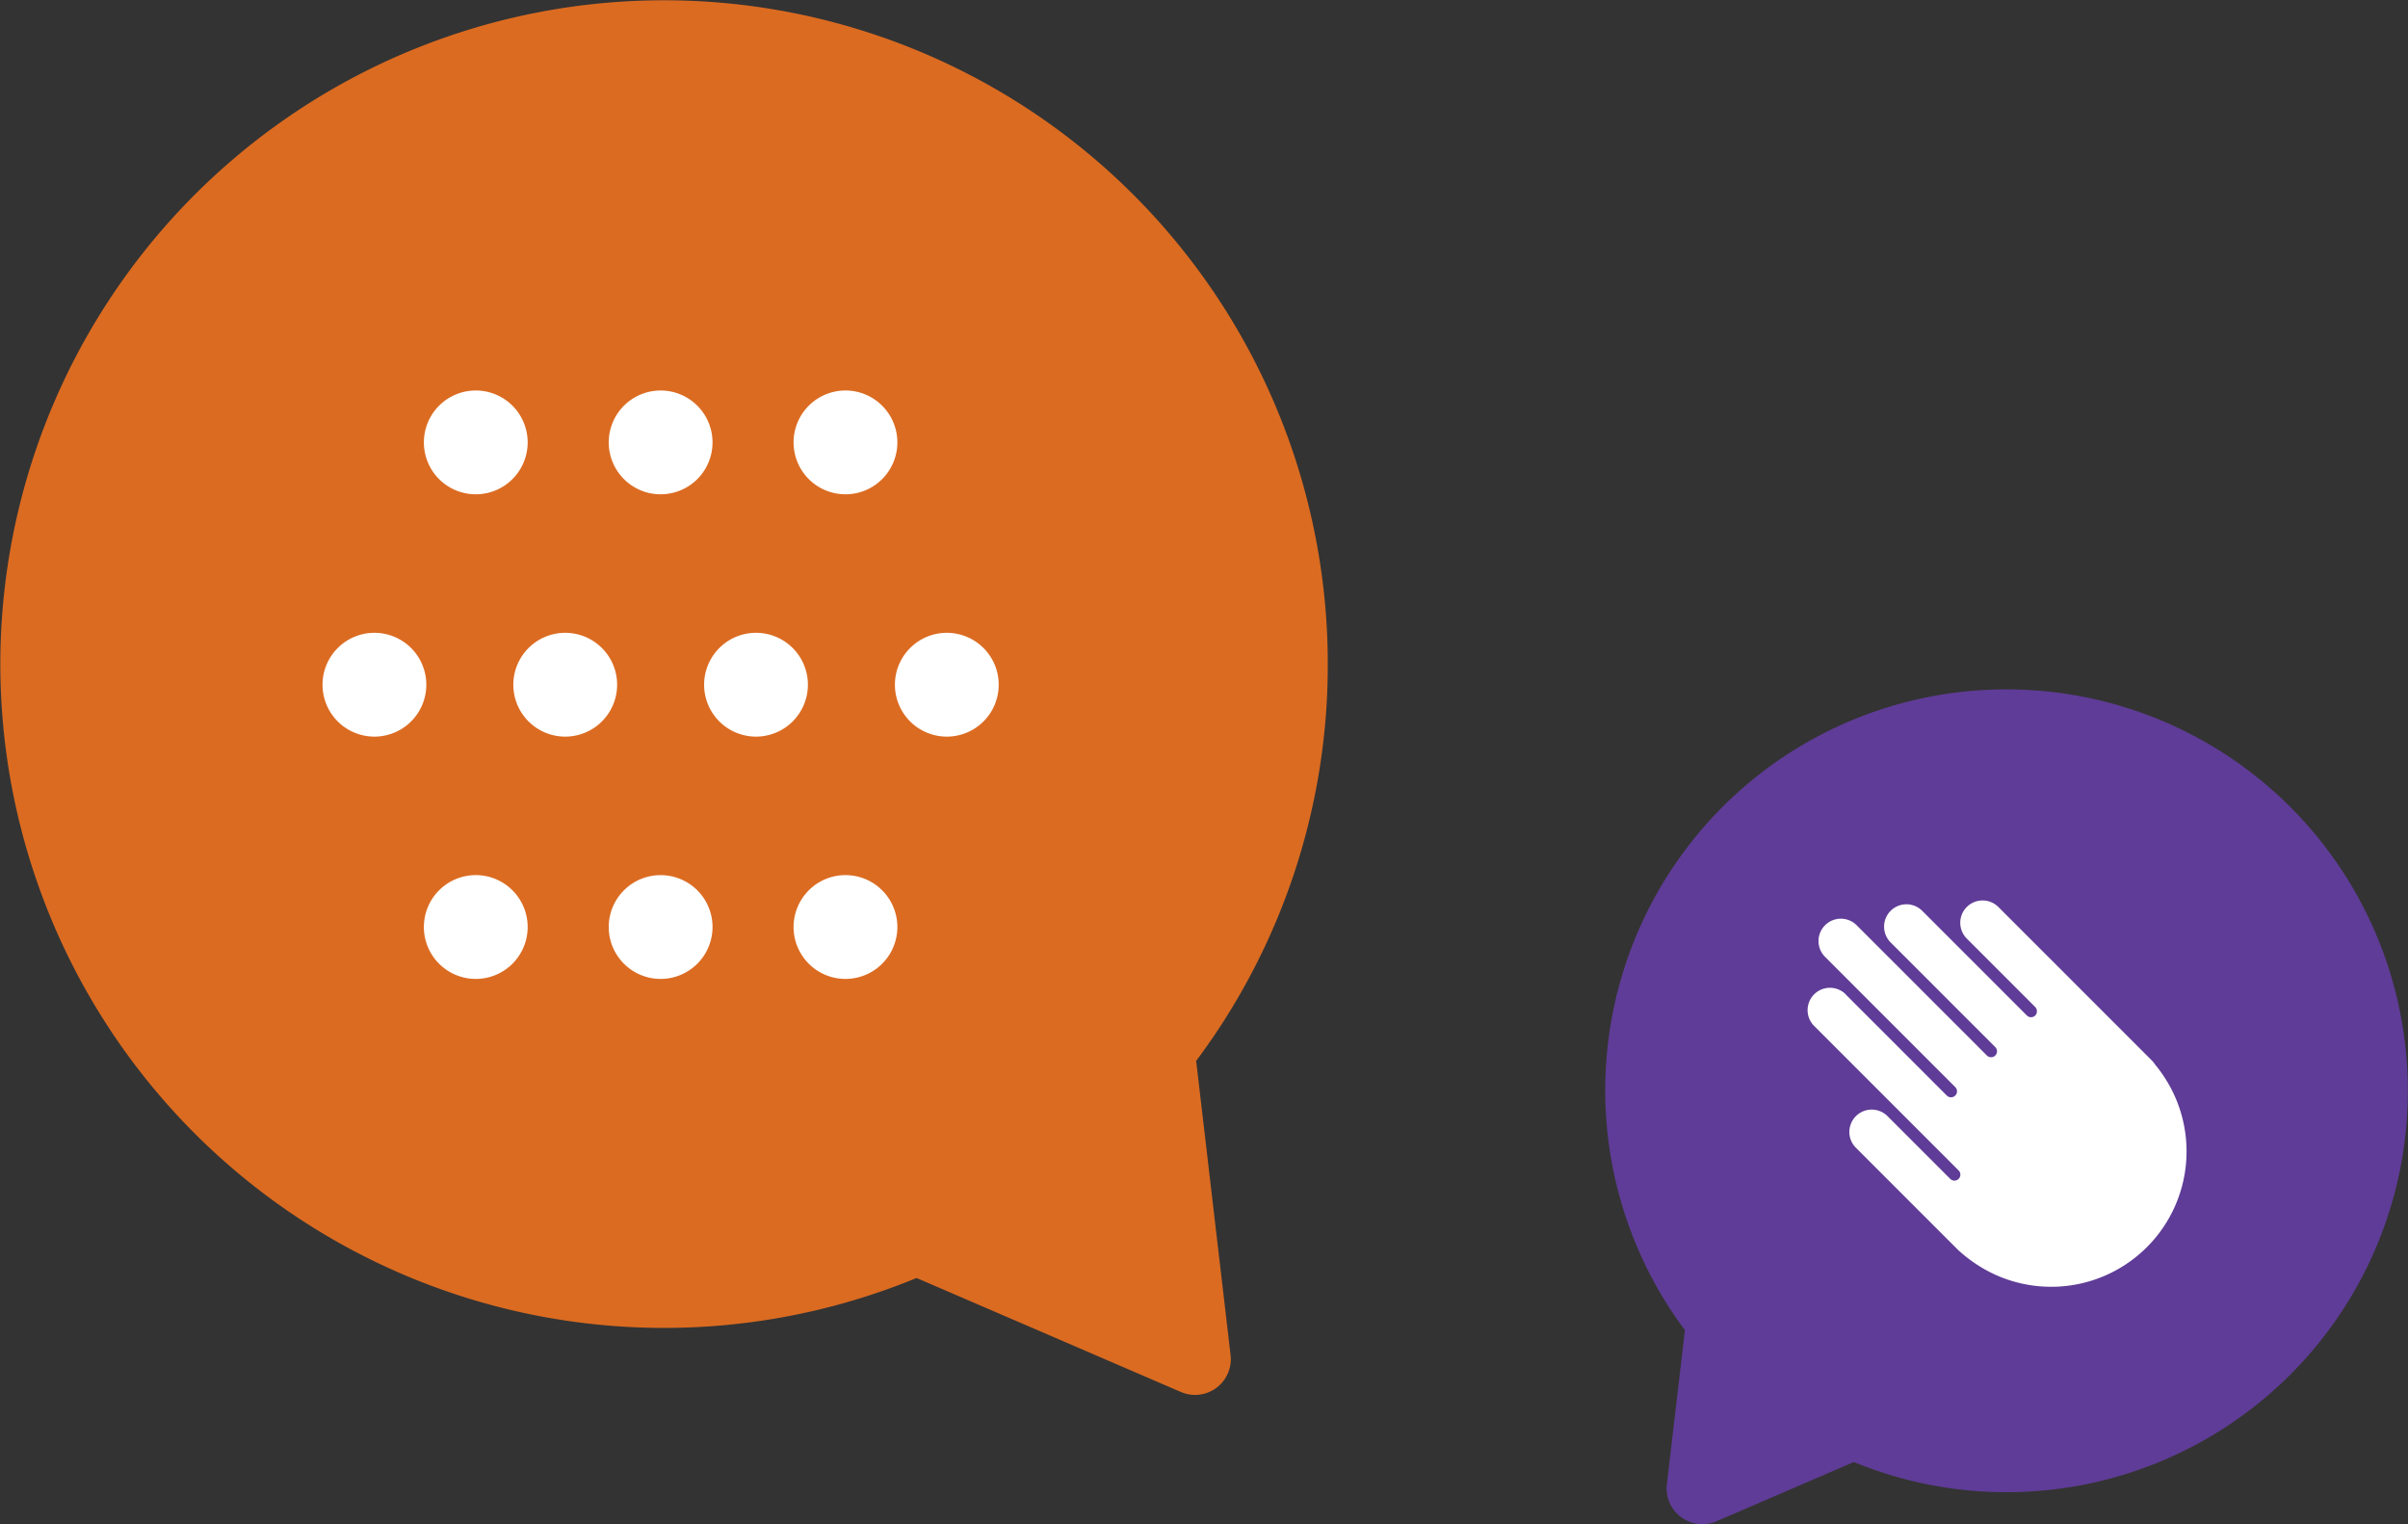 <svg xmlns="http://www.w3.org/2000/svg" xmlns:xlink="http://www.w3.org/1999/xlink" width="116.611" height="73.805" viewBox="0 0 116.611 73.805"><rect x="0" y="0" width="116.611" height="73.805" fill="#333333" stroke="none"/><defs><clipPath id="clip-path"><rect id="Rectangle_381" data-name="Rectangle 381" width="116.611" height="73.805" transform="translate(0 0)" fill="none"></rect></clipPath><clipPath id="clip-path-2"><rect id="Rectangle_495" data-name="Rectangle 495" width="13.123" height="22.04" fill="#fff"></rect></clipPath></defs><g id="tolmszolg_ikon" transform="translate(0 0)"><g id="Group_430" data-name="Group 430" clip-path="url(#clip-path)"><path id="Path_1526" data-name="Path 1526" d="M64.3,32.149A32.142,32.142,0,1,0,44.387,61.88l12.8,5.519a1.731,1.731,0,0,0,2.405-1.791l-1.666-14.24A32.006,32.006,0,0,0,64.3,32.149" fill="#db6b21"></path><path id="Path_1527" data-name="Path 1527" d="M24.817,19.644a2.513,2.513,0,1,1-3.554,0,2.512,2.512,0,0,1,3.554,0" fill="#fff"></path><path id="Path_1528" data-name="Path 1528" d="M33.769,19.644a2.513,2.513,0,1,1-3.554,0,2.514,2.514,0,0,1,3.554,0" fill="#fff"></path><path id="Path_1529" data-name="Path 1529" d="M42.72,19.644a2.513,2.513,0,1,1-3.554,0,2.512,2.512,0,0,1,3.554,0" fill="#fff"></path><path id="Path_1530" data-name="Path 1530" d="M24.817,43.109a2.513,2.513,0,1,1-3.554,0,2.512,2.512,0,0,1,3.554,0" fill="#fff"></path><path id="Path_1531" data-name="Path 1531" d="M33.769,43.109a2.513,2.513,0,1,1-3.554,0,2.514,2.514,0,0,1,3.554,0" fill="#fff"></path><path id="Path_1532" data-name="Path 1532" d="M42.72,43.109a2.513,2.513,0,1,1-3.554,0,2.512,2.512,0,0,1,3.554,0" fill="#fff"></path><path id="Path_1533" data-name="Path 1533" d="M19.909,31.377a2.513,2.513,0,1,1-3.554,0,2.512,2.512,0,0,1,3.554,0" fill="#fff"></path><path id="Path_1534" data-name="Path 1534" d="M29.149,31.377a2.513,2.513,0,1,1-3.554,0,2.512,2.512,0,0,1,3.554,0" fill="#fff"></path><path id="Path_1535" data-name="Path 1535" d="M38.388,31.377a2.513,2.513,0,1,1-3.554,0,2.512,2.512,0,0,1,3.554,0" fill="#fff"></path><path id="Path_1536" data-name="Path 1536" d="M47.628,31.377a2.513,2.513,0,1,1-3.554,0,2.512,2.512,0,0,1,3.554,0" fill="#fff"></path><path id="Path_1537" data-name="Path 1537" d="M97.173,33.38A19.411,19.411,0,0,0,81.594,64.406L80.72,71.87a1.731,1.731,0,0,0,2.4,1.791l6.655-2.87A19.436,19.436,0,1,0,97.173,33.38" fill="#5f3c97"></path><g id="Group_464" data-name="Group 464" transform="translate(83.741 49.44) rotate(-45)"><g id="Group_462" data-name="Group 462" transform="translate(0 0)" clip-path="url(#clip-path-2)"><path id="Path_1586" data-name="Path 1586" d="M12.041,4.228A1.083,1.083,0,0,0,10.959,5.31V10a.3.3,0,0,1-.288.288A.288.288,0,0,1,10.383,10V2.834a1.082,1.082,0,1,0-2.164,0V10a.288.288,0,0,1-.288.288h0A.288.288,0,0,1,7.644,10V1.082a1.082,1.082,0,0,0-2.164,0V3.076H5.474a.252.252,0,0,1,.005.026V10A.288.288,0,0,1,4.9,10V3.1a.252.252,0,0,1,.005-.026h0a1.082,1.082,0,0,0-2.164,0V12.97a.29.29,0,0,1-.288.288h0a.288.288,0,0,1-.288-.288V8.675A1.082,1.082,0,0,0,0,8.675v6.99a1.071,1.071,0,0,0,.007.118,6.661,6.661,0,0,0,.1.844,6.555,6.555,0,0,0,12.875.184,6.625,6.625,0,0,0,.112-.733l.005-.033a1.117,1.117,0,0,0,.023-.224V5.31a1.083,1.083,0,0,0-1.082-1.082" transform="translate(0 0)" fill="#fff"></path></g></g></g></g></svg>